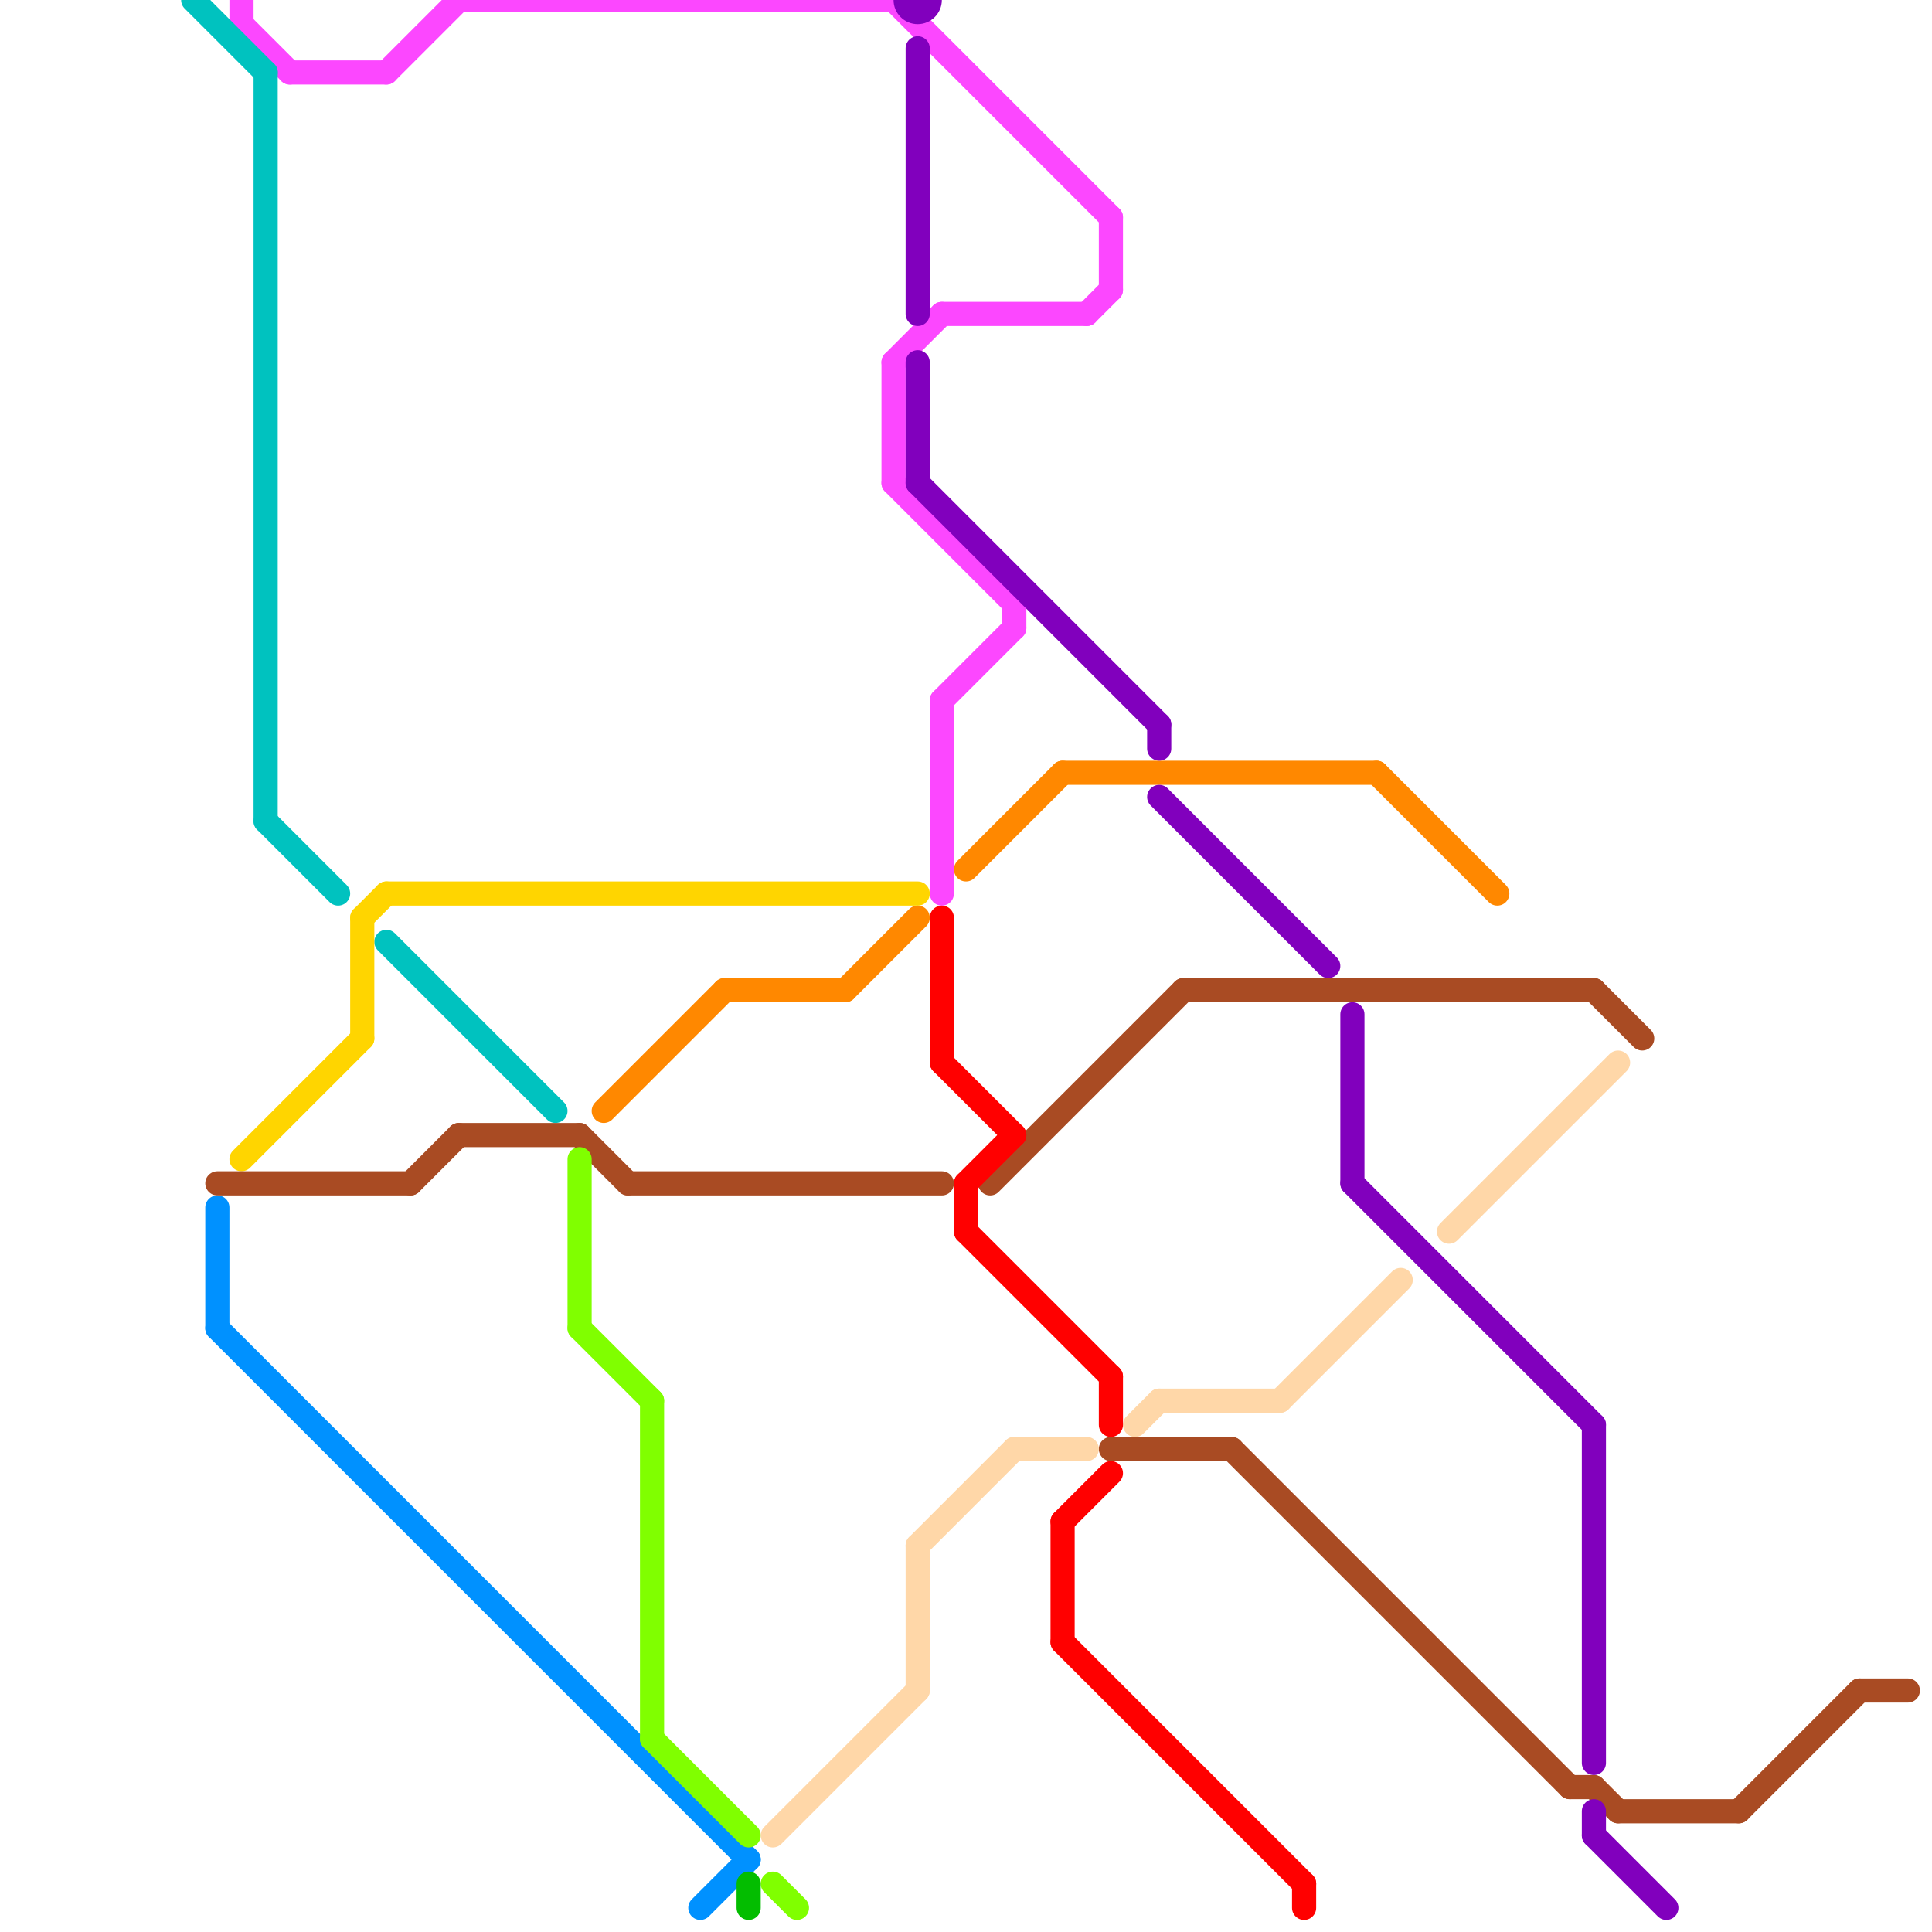 
<svg version="1.1" xmlns="http://www.w3.org/2000/svg" viewBox="0 0 80 80">
<style>text { font: 1px Helvetica; font-weight: 600; white-space: pre; dominant-baseline: central; } line { stroke-width: 1; fill: none; stroke-linecap: round; stroke-linejoin: round; } .c0 { stroke: #fc47ff } .c1 { stroke: #00c2bf } .c2 { stroke: #ffd500 } .c3 { stroke: #a94b23 } .c4 { stroke: #0091ff } .c5 { stroke: #80ff00 } .c6 { stroke: #ff8800 } .c7 { stroke: #03bd00 } .c8 { stroke: #ffd7a8 } .c9 { stroke: #8100bd } .c10 { stroke: #ff0000 }</style><defs><g id="wm-xf"><circle r="1.2" fill="#000"/><circle r="0.9" fill="#fff"/><circle r="0.6" fill="#000"/><circle r="0.3" fill="#fff"/></g><g id="wm"><circle r="0.6" fill="#000"/><circle r="0.3" fill="#fff"/></g></defs><line class="c0" x1="37" y1="0" x2="46" y2="9"/><line class="c0" x1="42" y1="25" x2="42" y2="26"/><line class="c0" x1="39" y1="13" x2="45" y2="13"/><line class="c0" x1="10" y1="0" x2="10" y2="1"/><line class="c0" x1="16" y1="3" x2="19" y2="0"/><line class="c0" x1="37" y1="15" x2="39" y2="13"/><line class="c0" x1="37" y1="15" x2="37" y2="20"/><line class="c0" x1="45" y1="13" x2="46" y2="12"/><line class="c0" x1="39" y1="29" x2="39" y2="37"/><line class="c0" x1="19" y1="0" x2="37" y2="0"/><line class="c0" x1="12" y1="3" x2="16" y2="3"/><line class="c0" x1="46" y1="9" x2="46" y2="12"/><line class="c0" x1="10" y1="1" x2="12" y2="3"/><line class="c0" x1="39" y1="29" x2="42" y2="26"/><line class="c0" x1="37" y1="20" x2="42" y2="25"/><line class="c1" x1="8" y1="0" x2="11" y2="3"/><line class="c1" x1="16" y1="39" x2="23" y2="46"/><line class="c1" x1="11" y1="34" x2="14" y2="37"/><line class="c1" x1="11" y1="3" x2="11" y2="34"/><line class="c2" x1="16" y1="37" x2="38" y2="37"/><line class="c2" x1="15" y1="38" x2="16" y2="37"/><line class="c2" x1="15" y1="38" x2="15" y2="43"/><line class="c2" x1="10" y1="48" x2="15" y2="43"/><line class="c3" x1="24" y1="47" x2="26" y2="49"/><line class="c3" x1="17" y1="49" x2="19" y2="47"/><line class="c3" x1="49" y1="41" x2="66" y2="41"/><line class="c3" x1="19" y1="47" x2="24" y2="47"/><line class="c3" x1="67" y1="75" x2="72" y2="75"/><line class="c3" x1="51" y1="60" x2="65" y2="74"/><line class="c3" x1="66" y1="41" x2="68" y2="43"/><line class="c3" x1="26" y1="49" x2="39" y2="49"/><line class="c3" x1="41" y1="49" x2="49" y2="41"/><line class="c3" x1="65" y1="74" x2="66" y2="74"/><line class="c3" x1="72" y1="75" x2="77" y2="70"/><line class="c3" x1="77" y1="70" x2="79" y2="70"/><line class="c3" x1="46" y1="60" x2="51" y2="60"/><line class="c3" x1="66" y1="74" x2="67" y2="75"/><line class="c3" x1="9" y1="49" x2="17" y2="49"/><line class="c4" x1="29" y1="79" x2="31" y2="77"/><line class="c4" x1="9" y1="55" x2="31" y2="77"/><line class="c4" x1="9" y1="50" x2="9" y2="55"/><line class="c5" x1="27" y1="58" x2="27" y2="72"/><line class="c5" x1="24" y1="55" x2="27" y2="58"/><line class="c5" x1="32" y1="78" x2="33" y2="79"/><line class="c5" x1="24" y1="48" x2="24" y2="55"/><line class="c5" x1="27" y1="72" x2="31" y2="76"/><line class="c6" x1="25" y1="46" x2="30" y2="41"/><line class="c6" x1="44" y1="32" x2="57" y2="32"/><line class="c6" x1="30" y1="41" x2="35" y2="41"/><line class="c6" x1="40" y1="36" x2="44" y2="32"/><line class="c6" x1="57" y1="32" x2="62" y2="37"/><line class="c6" x1="35" y1="41" x2="38" y2="38"/><line class="c7" x1="31" y1="78" x2="31" y2="79"/><line class="c8" x1="47" y1="59" x2="48" y2="58"/><line class="c8" x1="48" y1="58" x2="53" y2="58"/><line class="c8" x1="53" y1="58" x2="58" y2="53"/><line class="c8" x1="32" y1="76" x2="38" y2="70"/><line class="c8" x1="60" y1="51" x2="67" y2="44"/><line class="c8" x1="42" y1="60" x2="45" y2="60"/><line class="c8" x1="38" y1="64" x2="42" y2="60"/><line class="c8" x1="38" y1="64" x2="38" y2="70"/><line class="c9" x1="38" y1="2" x2="38" y2="13"/><line class="c9" x1="48" y1="30" x2="48" y2="31"/><line class="c9" x1="66" y1="59" x2="66" y2="73"/><line class="c9" x1="38" y1="15" x2="38" y2="20"/><line class="c9" x1="38" y1="20" x2="48" y2="30"/><line class="c9" x1="48" y1="33" x2="55" y2="40"/><line class="c9" x1="56" y1="42" x2="56" y2="49"/><line class="c9" x1="56" y1="49" x2="66" y2="59"/><line class="c9" x1="66" y1="76" x2="69" y2="79"/><line class="c9" x1="66" y1="75" x2="66" y2="76"/><circle cx="38" cy="0" r="1" fill="#8100bd" /><line class="c10" x1="40" y1="49" x2="42" y2="47"/><line class="c10" x1="44" y1="68" x2="54" y2="78"/><line class="c10" x1="40" y1="51" x2="46" y2="57"/><line class="c10" x1="39" y1="38" x2="39" y2="44"/><line class="c10" x1="44" y1="63" x2="46" y2="61"/><line class="c10" x1="46" y1="57" x2="46" y2="59"/><line class="c10" x1="44" y1="63" x2="44" y2="68"/><line class="c10" x1="39" y1="44" x2="42" y2="47"/><line class="c10" x1="40" y1="49" x2="40" y2="51"/><line class="c10" x1="54" y1="78" x2="54" y2="79"/>
</svg>
